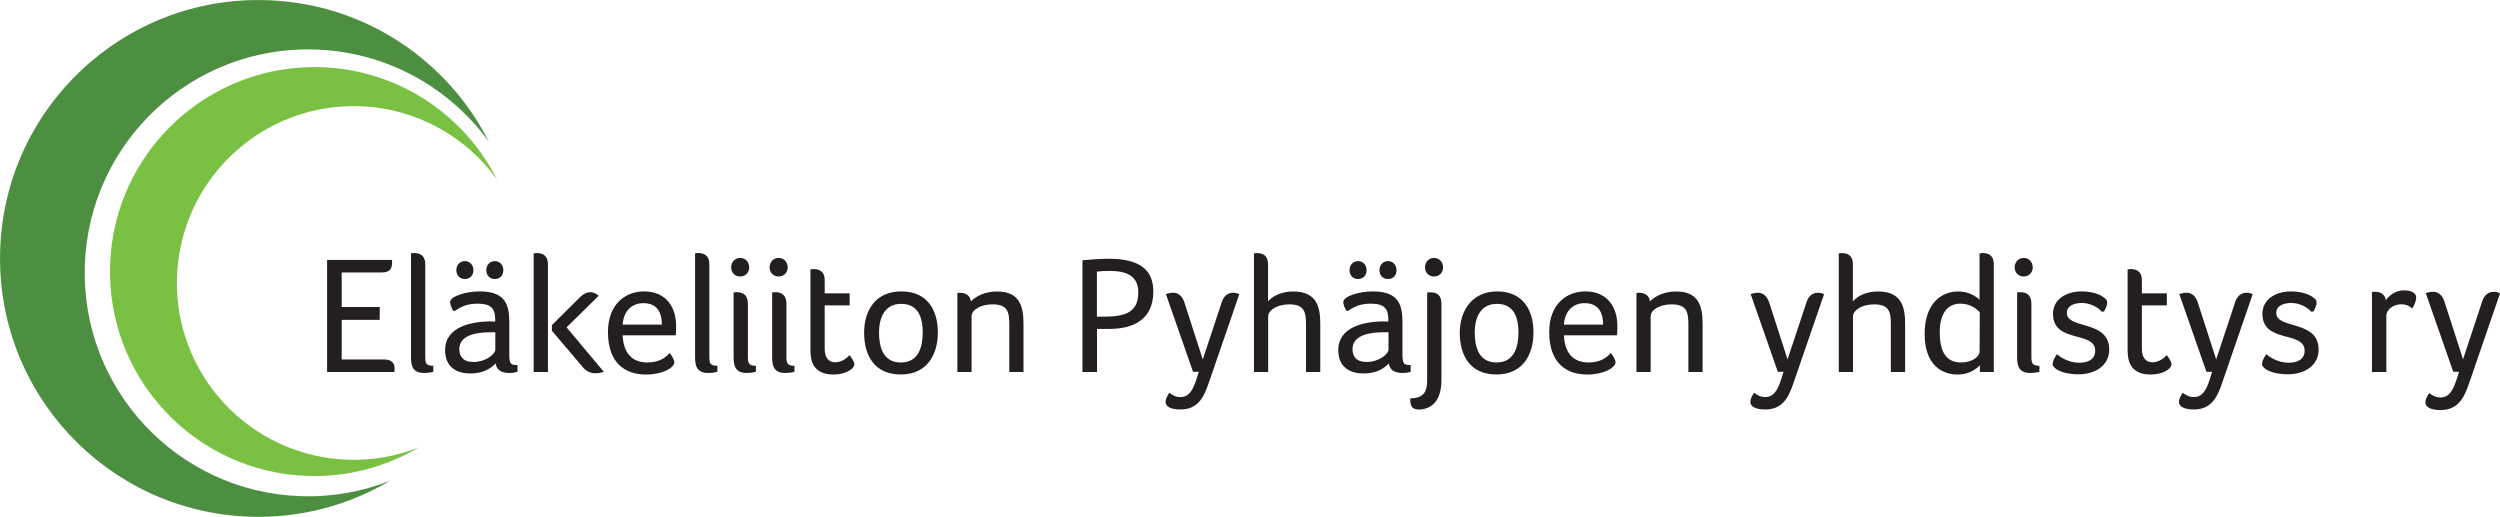<?xml version="1.0" encoding="UTF-8"?> <svg xmlns="http://www.w3.org/2000/svg" id="Layer_1" data-name="Layer 1" viewBox="0 0 395.75 81.81"><defs><style> .cls-1 { fill: #231f20; } .cls-2 { fill: #4d8f41; } .cls-3 { fill: #7ac143; } </style></defs><path class="cls-2" d="M77.42,22.48C70.91,9.6,57.77.56,42.33.03,19.75-.76.81,16.9.03,39.48c-.79,22.58,16.87,41.52,39.45,42.31,8.12.28,15.76-1.83,22.27-5.69-4.39,1.73-9.19,2.62-14.21,2.44-19.52-.68-34.79-17.06-34.11-36.58C14.1,22.43,30.48,7.16,50,7.84c11.34.4,21.24,6.1,27.42,14.63h0Z"></path><path class="cls-3" d="M78.68,28.41c-5.15-10.19-15.55-17.34-27.77-17.77-17.87-.62-32.86,13.36-33.48,31.22-.62,17.87,13.36,32.86,31.22,33.48,6.43.22,12.48-1.45,17.62-4.5-3.47,1.37-7.28,2.07-11.25,1.93-15.45-.54-27.54-13.5-27-28.95.54-15.45,13.5-27.54,28.95-27,8.98.31,16.81,4.83,21.7,11.58h0Z"></path><path class="cls-1" d="M54.09,43.13h6.36c1.38,0,1.62-.72,1.62-1.64,0-.11,0-.21-.05-.34h-10.24v17.74h10.66v-.19c0-.11.03-.24.03-.37,0-.82-.48-1.43-1.64-1.43h-6.74v-6.26h6.02v-2.04h-6.02v-5.46h0ZM67.32,41.83c0-1.35-.8-1.78-1.78-1.78-.11,0-.24.03-.32.03h-.16v16.23c0,1.3.05,2.73,2.07,2.73.53,0,1.14-.08,1.46-.19v-.95c-1.25,0-1.27-.48-1.27-1.51v-14.56h0ZM80.61,50.77c0-3.08-1.11-4.64-4.72-4.64-2.12,0-4.64.77-4.64,1.7,0,.32.21.93.5,1.38h.27c1.03-.72,2.02-1.14,3.61-1.14,2.15,0,2.76.85,2.76,2.44v.4c-.32-.03-.8-.03-1.11-.03-2.6.08-6.82.82-6.82,4.53,0,2.97,2.17,3.71,3.98,3.71,2.02,0,3.16-.72,4.03-1.59.13,1.14,1.06,1.51,2.15,1.51.5,0,.98-.08,1.3-.19v-1.06c-1.06,0-1.3-.13-1.3-1.8v-5.22h0ZM78.41,55.31c0,.82-1.62,1.99-3.45,1.99-1.72,0-2.25-.95-2.25-2.02,0-2.23,2.68-2.68,4.93-2.68h.77v2.71h0ZM74.94,42.76c0-.82-.58-1.43-1.35-1.43s-1.35.61-1.35,1.43.53,1.41,1.35,1.41,1.35-.58,1.35-1.41h0ZM79.68,42.76c0-.82-.58-1.43-1.35-1.43s-1.35.61-1.35,1.43.53,1.41,1.35,1.41,1.35-.58,1.35-1.41h0ZM86.74,58.89v-17.05c0-1.35-.79-1.78-1.78-1.78-.11,0-.24.03-.32.03h-.16v18.8h2.25ZM92.26,58.14c.56.66,1.27.95,1.99.95.45,0,.9-.08,1.33-.24l-5.89-7.03,5.09-5.01c-.29-.21-.74-.56-1.35-.56-.5,0-1.01.24-1.51.69l-4.56,4.53v.88l4.91,5.78h0ZM102.49,57.38c-2.62,0-3.82-1.72-3.92-4.3h8.38c.08-.45.08-.98.08-1.49,0-2.86-1.49-5.46-5.09-5.46-2.86,0-5.7,1.94-5.7,6.42,0,4.96,2.73,6.74,6.05,6.74,2.55,0,4.46-1.06,4.46-1.96,0-.32-.35-.95-.74-1.46-.48.56-1.49,1.51-3.5,1.51h0ZM98.57,51.38c.13-2.12,1.43-3.39,3.26-3.39,2.23,0,2.94,1.51,2.94,3.39h-6.21ZM112.29,41.83c0-1.35-.79-1.78-1.78-1.78-.11,0-.24.03-.32.03h-.16v16.23c0,1.3.05,2.73,2.07,2.73.53,0,1.14-.08,1.46-.19v-.95c-1.25,0-1.27-.48-1.27-1.51v-14.56h0ZM116.13,56.31c0,1.3.05,2.73,2.07,2.73.53,0,1.14-.08,1.46-.19v-.95c-1.09,0-1.27-.37-1.27-1.41v-8.46c0-1.35-.8-1.78-1.78-1.78-.11,0-.24.03-.32.03h-.16v10.02h0ZM118.6,42.34c0-.88-.61-1.51-1.43-1.51s-1.43.64-1.43,1.51c0,.82.61,1.43,1.43,1.43s1.43-.61,1.43-1.43h0ZM122.23,56.31c0,1.3.05,2.73,2.07,2.73.53,0,1.14-.08,1.46-.19v-.95c-1.09,0-1.27-.37-1.27-1.41v-8.46c0-1.35-.8-1.78-1.78-1.78-.11,0-.24.03-.32.03h-.16v10.02h0ZM124.69,42.34c0-.88-.61-1.51-1.43-1.51s-1.43.64-1.43,1.51c0,.82.61,1.43,1.43,1.43s1.43-.61,1.43-1.43h0ZM128.55,57.3c.45,1.25,1.54,1.99,3.37,1.99,2.02,0,3.32-.95,3.32-1.59,0-.45-.35-.95-.77-1.49-.13.21-1.09,1.14-2.2,1.14s-1.72-.72-1.72-2.17v-6.84h3.95v-1.91h-3.95v-2.12c0-1.3-.82-1.72-1.78-1.72-.11,0-.24.03-.32.03h-.16v12.41c0,.77.03,1.62.26,2.28h0ZM148.46,52.6c0-3.45-1.62-6.47-5.76-6.47s-5.91,3.02-5.91,6.55,1.59,6.6,5.81,6.6,5.86-3.21,5.86-6.68h0ZM146.07,52.63c0,2.2-.61,4.75-3.47,4.75s-3.45-2.55-3.45-4.75.82-4.53,3.5-4.53c2.81,0,3.42,2.33,3.42,4.53h0ZM152,46.34c-.11,0-.24.03-.32.03h-.13v12.52h2.25v-8.83c0-.93,1.3-1.88,3.32-1.88,2.47,0,2.65,1.3,2.65,3.26v7.45h2.25v-7.53c0-2.73-.5-5.22-4.19-5.22-1.91,0-3.32.74-4.14,1.56-.13-.98-.88-1.35-1.7-1.35h0ZM182.57,46.13c0-3.42-2.18-5.17-7.03-5.17-1.35,0-2.89.11-4.19.24v17.69h2.31v-6.82h1.88c3.71,0,7.03-1.35,7.03-5.94h0ZM180.19,46.26c0,3.18-2.01,3.87-5.49,3.87h-1.06v-7.13h-.05c.61-.08,1.22-.11,2.15-.11,2.49,0,4.45.74,4.45,3.37h0ZM196.18,46.58c-.29-.16-.64-.24-.98-.24-1.19,0-1.67.98-1.88,1.75l-2.92,8.8-2.92-9.04c-.26-.82-.85-1.51-1.75-1.51-.4,0-.79.08-1.17.21l4.3,12.31h.9l-.37,1.19c-.61,1.91-1.3,2.81-2.52,2.81-.88,0-1.46-.45-1.75-.69-.29.4-.61.95-.61,1.46,0,.82,1.01,1.19,2.36,1.19,2.78,0,3.71-1.96,4.48-4.22l4.83-14.03h0ZM206.75,58.89h2.25v-7.53c0-2.44-.34-5.22-4.27-5.22-1.59,0-3.08.53-4,1.56v-5.89c0-1.35-.8-1.75-1.78-1.75-.11,0-.24.03-.32.03h-.13v18.8h2.25v-8.8c0-.93,1.33-1.91,3.34-1.91,2.47,0,2.65,1.3,2.65,3.26v7.45h0ZM222,50.77c0-3.08-1.11-4.64-4.72-4.64-2.12,0-4.64.77-4.64,1.7,0,.32.21.93.5,1.38h.26c1.04-.72,2.02-1.14,3.61-1.14,2.15,0,2.76.85,2.76,2.44v.4c-.32-.03-.8-.03-1.11-.03-2.6.08-6.81.82-6.81,4.53,0,2.97,2.17,3.71,3.98,3.71,2.02,0,3.16-.72,4.03-1.59.13,1.14,1.06,1.51,2.15,1.51.5,0,.98-.08,1.3-.19v-1.06c-1.06,0-1.3-.13-1.3-1.8v-5.22h0ZM219.8,55.31c0,.82-1.62,1.99-3.45,1.99-1.72,0-2.25-.95-2.25-2.02,0-2.23,2.68-2.68,4.93-2.68h.77v2.71h0ZM216.33,42.76c0-.82-.58-1.43-1.35-1.43s-1.35.61-1.35,1.43.53,1.41,1.35,1.41,1.35-.58,1.35-1.41h0ZM221.07,42.76c0-.82-.58-1.43-1.35-1.43s-1.35.61-1.35,1.43.53,1.41,1.35,1.41,1.35-.58,1.35-1.41h0ZM225.92,60.16c0,1.91-.56,2.84-2.68,2.92,0,.93.11,1.75,1.33,1.75,1.11,0,3.61-.45,3.61-4.69v-12.07c0-1.38-.74-1.8-1.78-1.8-.11,0-.24.03-.32.03h-.16v13.87h0ZM228.44,42.34c0-.88-.61-1.51-1.43-1.51s-1.43.64-1.43,1.51c0,.82.61,1.43,1.43,1.43s1.43-.61,1.43-1.43h0ZM242.75,52.6c0-3.45-1.62-6.47-5.76-6.47-3.92,0-5.91,3.02-5.91,6.55s1.59,6.6,5.81,6.6,5.86-3.21,5.86-6.68h0ZM240.37,52.63c0,2.2-.61,4.75-3.47,4.75s-3.45-2.55-3.45-4.75.82-4.53,3.5-4.53c2.81,0,3.42,2.33,3.42,4.53h0ZM251.49,57.38c-2.63,0-3.82-1.72-3.92-4.3h8.38c.08-.45.08-.98.08-1.49,0-2.86-1.48-5.46-5.09-5.46-2.86,0-5.7,1.94-5.7,6.42,0,4.96,2.73,6.74,6.05,6.74,2.55,0,4.45-1.06,4.45-1.96,0-.32-.35-.95-.74-1.46-.48.56-1.49,1.51-3.5,1.51h0ZM247.57,51.38c.13-2.12,1.43-3.39,3.26-3.39,2.23,0,2.94,1.51,2.94,3.39h-6.21ZM259.5,46.34c-.11,0-.24.03-.32.03h-.13v12.52h2.25v-8.83c0-.93,1.3-1.88,3.32-1.88,2.47,0,2.65,1.3,2.65,3.26v7.45h2.25v-7.53c0-2.73-.5-5.22-4.19-5.22-1.91,0-3.32.74-4.14,1.56-.13-.98-.88-1.35-1.7-1.35h0ZM288.75,46.58c-.29-.16-.64-.24-.98-.24-1.19,0-1.67.98-1.88,1.75l-2.92,8.8-2.92-9.04c-.27-.82-.85-1.51-1.75-1.51-.4,0-.79.08-1.17.21l4.3,12.31h.9l-.37,1.19c-.61,1.91-1.3,2.81-2.52,2.81-.88,0-1.46-.45-1.75-.69-.29.4-.61.95-.61,1.46,0,.82,1.01,1.19,2.36,1.19,2.78,0,3.71-1.96,4.48-4.22l4.83-14.03h0ZM299.33,58.89h2.25v-7.53c0-2.44-.35-5.22-4.27-5.22-1.59,0-3.08.53-4,1.56v-5.89c0-1.35-.8-1.75-1.78-1.75-.11,0-.24.03-.32.03h-.13v18.8h2.25v-8.8c0-.93,1.33-1.91,3.34-1.91,2.47,0,2.65,1.3,2.65,3.26v7.45h0ZM315.62,41.81c0-1.35-.8-1.75-1.78-1.75-.11,0-.24.03-.32.03h-.16v7.35c-.72-.66-1.8-1.3-3.39-1.3-2.78,0-5.3,2.04-5.3,6.71s2.47,6.44,5.25,6.44c1.8,0,2.92-.88,3.5-1.46v1.06h2.2v-17.08h0ZM307.06,52.58c0-2.97,1.25-4.51,3.26-4.51,1.72,0,2.65.93,3.08,1.35l-.03,6.21c0,.85-1.22,1.75-2.94,1.75-2.57,0-3.37-2.04-3.37-4.8h0ZM319.31,56.31c0,1.3.05,2.73,2.07,2.73.53,0,1.14-.08,1.46-.19v-.95c-1.09,0-1.27-.37-1.27-1.41v-8.46c0-1.35-.8-1.78-1.78-1.78-.11,0-.24.03-.32.03h-.16v10.02h0ZM321.78,42.34c0-.88-.61-1.51-1.43-1.51s-1.43.64-1.43,1.51c0,.82.61,1.43,1.43,1.43s1.43-.61,1.43-1.43h0ZM332.68,46.85c-.66-.4-1.83-.72-3.18-.72-2.33,0-4.51,1.19-4.51,3.55,0,4.72,6.68,2.65,6.68,5.83,0,1.49-1.3,1.91-2.55,1.91-1.7,0-3.02-.93-3.53-1.35-.4.64-.66,1.11-.66,1.56,0,.61,1.27,1.62,4.11,1.62,2.57,0,4.85-1.33,4.85-3.92,0-4.72-6.71-3.18-6.71-5.78,0-1.3,1.43-1.59,2.36-1.59,1.3,0,2.55.64,3.16,1.38l.37-.03c.29-.5.5-1.03.5-1.43,0-.32-.19-.64-.9-1.03h0ZM337.06,57.3c.45,1.25,1.54,1.99,3.37,1.99,2.02,0,3.32-.95,3.32-1.59,0-.45-.34-.95-.77-1.49-.13.21-1.09,1.14-2.2,1.14s-1.72-.72-1.72-2.17v-6.84h3.95v-1.91h-3.95v-2.12c0-1.3-.82-1.72-1.78-1.72-.11,0-.24.03-.32.03h-.16v12.41c0,.77.03,1.62.26,2.28h0ZM356.6,46.58c-.29-.16-.64-.24-.98-.24-1.19,0-1.67.98-1.88,1.75l-2.92,8.8-2.92-9.04c-.26-.82-.85-1.51-1.75-1.51-.4,0-.8.08-1.17.21l4.3,12.31h.9l-.37,1.19c-.61,1.91-1.3,2.81-2.52,2.81-.88,0-1.46-.45-1.75-.69-.29.4-.61.95-.61,1.46,0,.82,1.01,1.19,2.36,1.19,2.78,0,3.71-1.96,4.48-4.22l4.83-14.03h0ZM365.83,46.85c-.66-.4-1.83-.72-3.18-.72-2.33,0-4.51,1.19-4.51,3.55,0,4.72,6.68,2.65,6.68,5.83,0,1.49-1.3,1.91-2.55,1.91-1.7,0-3.02-.93-3.53-1.35-.4.64-.66,1.11-.66,1.56,0,.61,1.27,1.62,4.11,1.62,2.57,0,4.85-1.33,4.85-3.92,0-4.72-6.71-3.18-6.71-5.78,0-1.3,1.43-1.59,2.36-1.59,1.3,0,2.55.64,3.16,1.38l.37-.03c.29-.5.5-1.03.5-1.43,0-.32-.18-.64-.9-1.03h0ZM375.96,46.18c-.08,0-.19.03-.29.03h-.19v12.68h2.28v-8.92c0-.94,1.1-1.8,2.31-1.8.83,0,1.32.24,1.77.67.3-.43.64-1.18.64-1.75,0-.91-1.15-1.13-1.93-1.13-1.32,0-2.36.81-2.87,1.56-.13-.97-.89-1.34-1.72-1.34h0ZM395.75,46.43c-.3-.16-.64-.24-.99-.24-1.21,0-1.69.99-1.91,1.77l-2.95,8.92-2.95-9.16c-.27-.83-.86-1.53-1.77-1.53-.4,0-.81.08-1.18.21l4.35,12.46h.91l-.38,1.21c-.62,1.93-1.32,2.85-2.55,2.85-.89,0-1.48-.46-1.77-.7-.3.4-.62.97-.62,1.48,0,.83,1.02,1.21,2.39,1.21,2.82,0,3.76-1.99,4.54-4.27l4.89-14.21h0Z"></path></svg> 